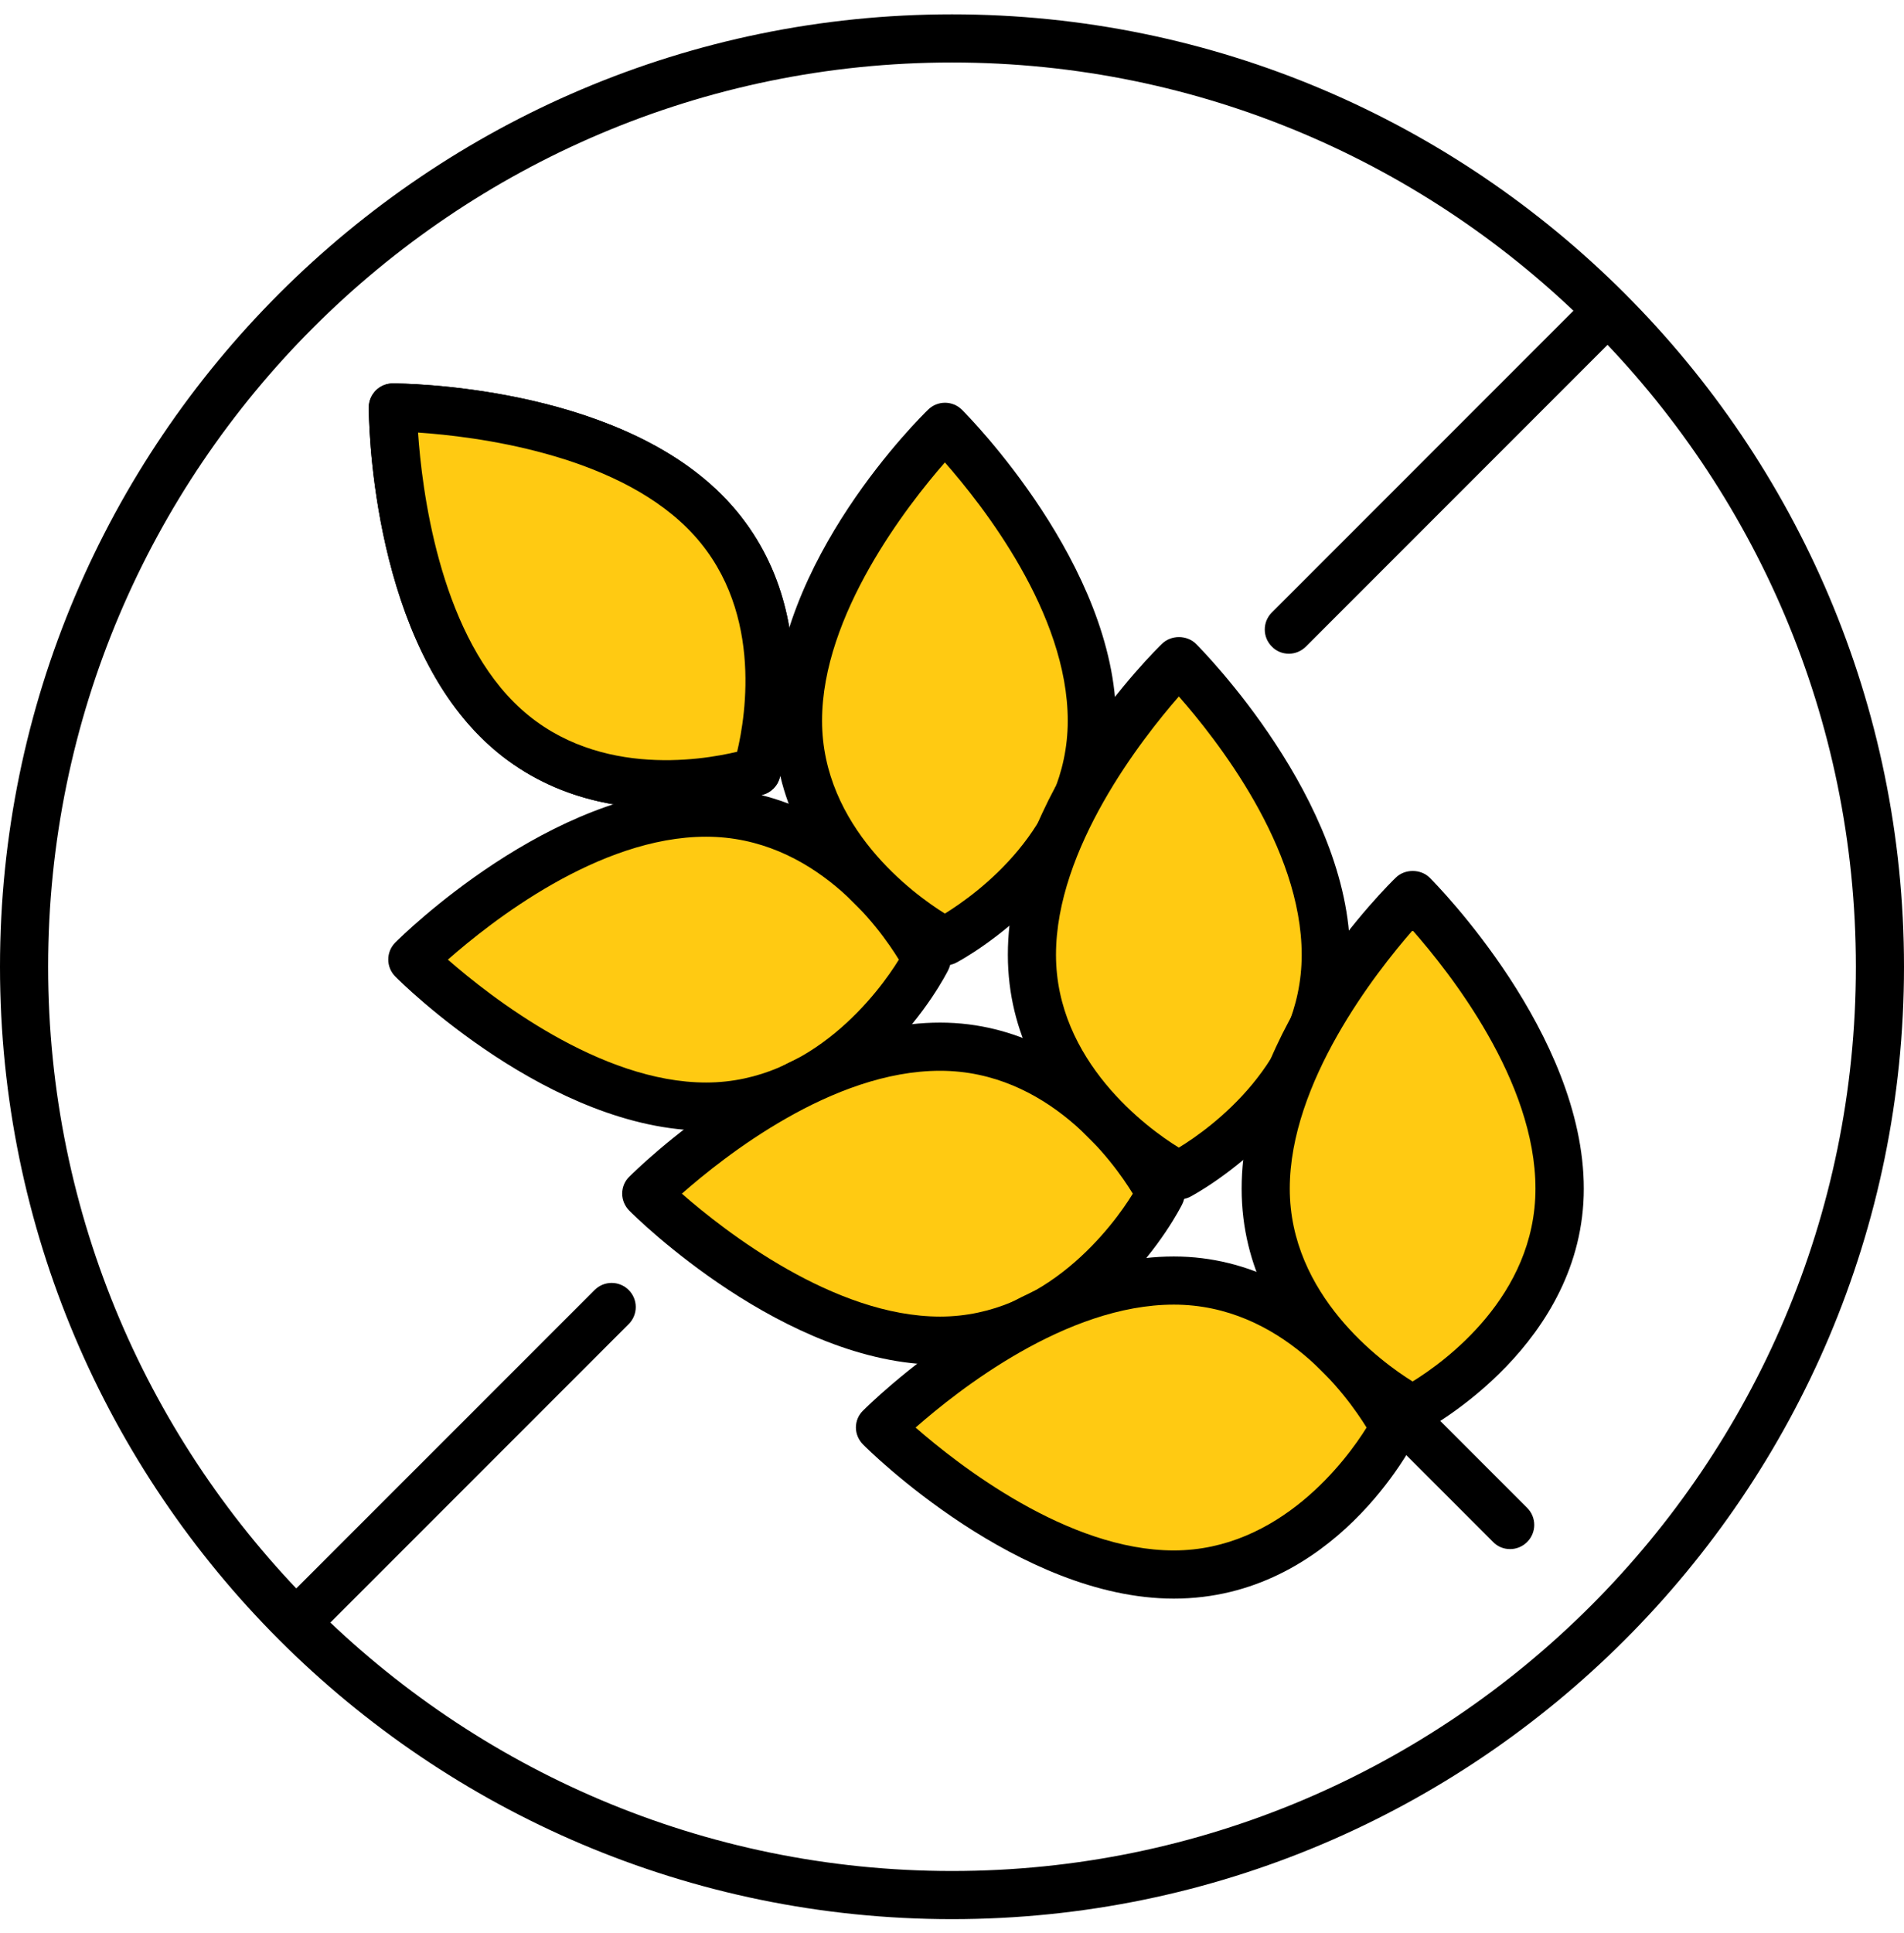 <svg xmlns="http://www.w3.org/2000/svg" fill="none" viewBox="0 0 68 69" height="69" width="68">
<path fill="black" d="M34 68.512C15.253 68.512 0 53.259 0 34.512C0 15.765 15.253 0.512 34 0.512C52.747 0.512 68 15.765 68 34.512C68 53.259 52.747 68.512 34 68.512ZM34 2.231C16.202 2.231 1.719 16.714 1.719 34.512C1.719 52.31 16.202 66.793 34 66.793C51.798 66.793 66.281 52.31 66.281 34.512C66.281 16.714 51.798 2.231 34 2.231Z"></path>
<path fill="black" d="M10.597 58.767C10.377 58.767 10.157 58.685 9.992 58.513C9.655 58.176 9.655 57.633 9.992 57.295L21.236 46.052C21.573 45.715 22.116 45.715 22.453 46.052C22.79 46.389 22.79 46.932 22.453 47.269L11.209 58.513C11.044 58.678 10.824 58.767 10.604 58.767H10.597Z"></path>
<path fill="black" d="M46.028 23.337C45.808 23.337 45.588 23.254 45.423 23.082C45.086 22.745 45.086 22.202 45.423 21.865L56.667 10.621C57.004 10.284 57.547 10.284 57.884 10.621C58.221 10.958 58.221 11.501 57.884 11.838L46.64 23.082C46.475 23.247 46.255 23.337 46.035 23.337H46.028Z"></path>
<path fill="#FFCA12" d="M25.163 18.255C28.877 21.968 27.02 27.532 27.02 27.532C27.02 27.532 21.45 29.389 17.743 25.675C14.029 21.961 14.029 14.541 14.029 14.541C14.029 14.541 21.45 14.541 25.163 18.255Z"></path>
<path fill="black" d="M23.761 28.866C21.739 28.866 19.194 28.35 17.138 26.287C13.218 22.367 13.17 14.864 13.17 14.548C13.17 14.073 13.555 13.688 14.03 13.688C14.346 13.688 21.849 13.736 25.769 17.656C29.812 21.7 27.914 27.566 27.832 27.814C27.749 28.068 27.543 28.274 27.288 28.357C27.165 28.398 25.7 28.873 23.754 28.873L23.761 28.866ZM14.93 15.442C15.068 17.464 15.673 22.388 18.355 25.07C21.085 27.807 25.033 27.147 26.326 26.837C26.635 25.544 27.288 21.59 24.558 18.867C21.869 16.178 16.945 15.579 14.93 15.442Z"></path>
<path fill="#FFCA12" d="M25.218 29.01C30.465 29.01 33.092 34.257 33.092 34.257C33.092 34.257 30.465 39.505 25.218 39.505C19.971 39.505 14.724 34.257 14.724 34.257C14.724 34.257 19.971 29.01 25.218 29.01Z"></path>
<path fill="black" d="M25.218 40.364C19.676 40.364 14.339 35.09 14.119 34.863C13.782 34.526 13.782 33.982 14.119 33.645C14.346 33.419 19.683 28.144 25.218 28.144C30.755 28.144 33.746 33.632 33.863 33.865C33.987 34.106 33.987 34.395 33.863 34.636C33.746 34.87 30.933 40.357 25.218 40.357V40.364ZM15.996 34.258C17.523 35.592 21.429 38.645 25.218 38.645C29.008 38.645 31.408 35.392 32.102 34.258C31.408 33.123 29.07 29.87 25.218 29.87C21.367 29.87 17.516 32.923 15.996 34.258Z"></path>
<path fill="#FFCA12" d="M28.499 25.73C28.499 30.977 33.746 33.604 33.746 33.604C33.746 33.604 38.993 30.977 38.993 25.73C38.993 20.483 33.746 15.236 33.746 15.236C33.746 15.236 28.499 20.483 28.499 25.73Z"></path>
<path fill="black" d="M33.746 34.464C33.616 34.464 33.485 34.436 33.361 34.374C33.127 34.258 27.64 31.445 27.64 25.73C27.64 20.015 32.914 14.851 33.141 14.63C33.478 14.294 34.022 14.294 34.358 14.63C34.585 14.857 39.86 20.194 39.86 25.73C39.86 31.266 34.372 34.258 34.138 34.374C34.015 34.436 33.884 34.464 33.753 34.464H33.746ZM33.746 16.508C32.412 18.035 29.359 21.941 29.359 25.73C29.359 29.519 32.612 31.913 33.746 32.614C34.881 31.913 38.134 29.574 38.134 25.73C38.134 21.886 35.081 18.028 33.746 16.508Z"></path>
<path fill="#FFCA12" d="M33.573 37.366C38.821 37.366 41.448 42.613 41.448 42.613C41.448 42.613 38.821 47.86 33.573 47.86C28.326 47.86 23.079 42.613 23.079 42.613C23.079 42.613 28.326 37.366 33.573 37.366Z"></path>
<path fill="black" d="M33.574 48.72C28.031 48.72 22.694 43.445 22.474 43.218C22.316 43.06 22.22 42.84 22.22 42.613C22.22 42.386 22.309 42.166 22.474 42.008C22.701 41.781 28.038 36.506 33.574 36.506C39.11 36.506 42.101 41.994 42.218 42.228C42.342 42.469 42.342 42.758 42.218 42.998C42.101 43.232 39.288 48.72 33.574 48.72ZM24.352 42.613C25.878 43.947 29.785 47.001 33.574 47.001C37.363 47.001 39.763 43.748 40.458 42.613C39.763 41.478 37.425 38.226 33.574 38.226C29.723 38.226 25.871 41.279 24.352 42.613Z"></path>
<path fill="#FFCA12" d="M36.855 34.086C36.855 39.333 42.102 41.96 42.102 41.96C42.102 41.96 47.349 39.333 47.349 34.086C47.349 28.838 42.102 23.591 42.102 23.591C42.102 23.591 36.855 28.838 36.855 34.086Z"></path>
<path fill="black" d="M42.102 42.819C41.971 42.819 41.841 42.792 41.717 42.73C41.483 42.613 35.995 39.8 35.995 34.086C35.995 28.371 41.27 23.206 41.497 22.986C41.82 22.663 42.391 22.663 42.714 22.986C42.941 23.213 48.216 28.55 48.216 34.086C48.216 39.622 42.728 42.613 42.494 42.73C42.37 42.792 42.239 42.819 42.109 42.819H42.102ZM42.102 24.863C40.768 26.39 37.714 30.296 37.714 34.086C37.714 37.875 40.967 40.275 42.102 40.969C43.237 40.275 46.489 37.937 46.489 34.086C46.489 30.234 43.436 26.383 42.102 24.863Z"></path>
<path fill="#FFCA12" d="M41.922 45.715C47.169 45.715 49.796 50.962 49.796 50.962C49.796 50.962 47.169 56.209 41.922 56.209C36.675 56.209 31.428 50.962 31.428 50.962C31.428 50.962 36.675 45.715 41.922 45.715Z"></path>
<path fill="black" d="M41.922 57.069C36.386 57.069 31.043 51.794 30.823 51.567C30.665 51.409 30.568 51.189 30.568 50.962C30.568 50.735 30.658 50.515 30.823 50.357C31.05 50.13 36.386 44.855 41.922 44.855C47.458 44.855 50.45 50.343 50.567 50.577C50.691 50.817 50.691 51.106 50.567 51.347C50.45 51.581 47.637 57.069 41.922 57.069ZM32.7 50.962C34.227 52.296 38.133 55.349 41.922 55.349C45.712 55.349 48.105 52.096 48.806 50.962C48.105 49.827 45.767 46.574 41.922 46.574C38.078 46.574 34.22 49.628 32.7 50.962Z"></path>
<path fill="#FFCA12" d="M45.203 42.434C45.203 47.681 50.45 50.309 50.45 50.309C50.45 50.309 55.697 47.681 55.697 42.434C55.697 37.187 50.45 31.94 50.45 31.94C50.45 31.94 45.203 37.187 45.203 42.434Z"></path>
<path fill="black" d="M50.45 51.168C50.32 51.168 50.189 51.141 50.065 51.079C49.832 50.962 44.344 48.149 44.344 42.434C44.344 36.719 49.618 31.555 49.845 31.335C50.169 31.012 50.739 31.012 51.063 31.335C51.289 31.562 56.564 36.898 56.564 42.434C56.564 47.97 51.076 50.962 50.843 51.079C50.719 51.141 50.588 51.168 50.457 51.168H50.45ZM50.45 33.212C49.116 34.739 46.063 38.645 46.063 42.434C46.063 46.224 49.316 48.617 50.45 49.318C51.585 48.617 54.838 46.279 54.838 42.434C54.838 38.59 51.785 34.732 50.45 33.212Z"></path>
<path fill="#FFCA12" d="M25.163 18.255C28.877 21.968 27.02 27.532 27.02 27.532C27.02 27.532 21.45 29.389 17.743 25.675C14.029 21.961 14.029 14.541 14.029 14.541C14.029 14.541 21.45 14.541 25.163 18.255Z"></path>
<path fill="black" d="M23.761 28.866C21.739 28.866 19.194 28.35 17.138 26.287C13.218 22.367 13.17 14.864 13.17 14.548C13.17 14.073 13.555 13.688 14.03 13.688C14.346 13.688 21.849 13.736 25.769 17.656C29.812 21.7 27.914 27.566 27.832 27.814C27.749 28.068 27.543 28.274 27.288 28.357C27.165 28.398 25.7 28.873 23.754 28.873L23.761 28.866ZM14.93 15.442C15.068 17.464 15.673 22.388 18.355 25.07C21.085 27.807 25.033 27.147 26.326 26.837C26.635 25.544 27.288 21.59 24.558 18.867C21.869 16.178 16.945 15.579 14.93 15.442Z"></path>
<path fill="black" d="M53.93 55.301C53.71 55.301 53.49 55.219 53.325 55.047L49.611 51.333C49.274 50.996 49.274 50.453 49.611 50.116C49.948 49.779 50.491 49.779 50.828 50.116L54.542 53.83C54.879 54.166 54.879 54.71 54.542 55.047C54.377 55.212 54.157 55.301 53.937 55.301H53.93Z"></path>
</svg>

